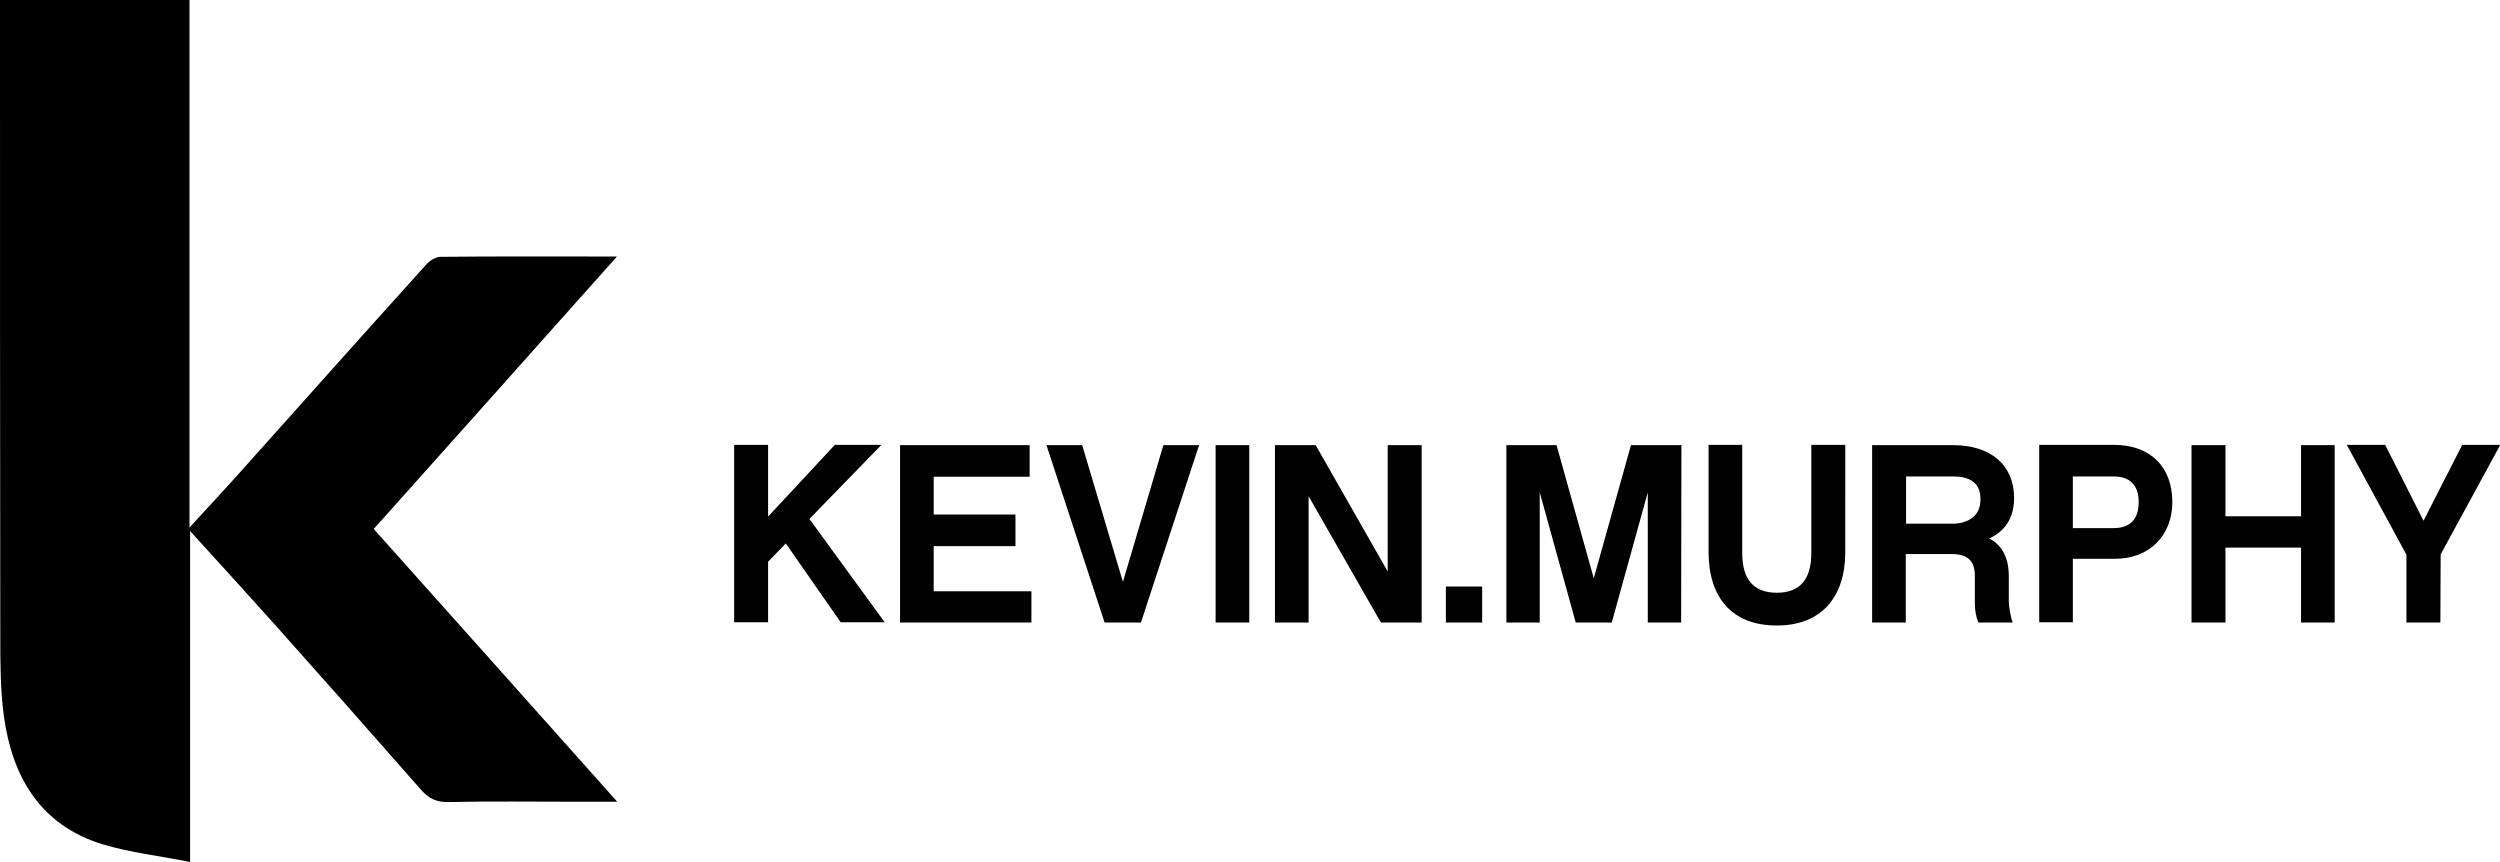 <svg xmlns="http://www.w3.org/2000/svg" xmlns:xlink="http://www.w3.org/1999/xlink" id="Layer_1" x="0px" y="0px" viewBox="0 0 846.9 292" style="enable-background:new 0 0 846.9 292;" xml:space="preserve"><style type="text/css">	.st0{fill:#010101;}</style><g>	<g>		<path class="st0" d="M260.2,190.3v20.5h-11.5v-60.1h11.5V175l22.6-24.3h15.8l-24.4,25.1l25.5,35h-14.9l-18.6-26.7   C266.1,184.2,260.2,190.3,260.2,190.3z M349.4,210.9h-44.5v-60.1h43.9v10.7h-32.5v12.8h27.7v10.7h-27.7v15.3h33.1V210.9z    M386.5,210.9h-12.3l-19.7-60.1h12.1l13.8,46.3l13.7-46.3h12.1L386.5,210.9L386.5,210.9z M423.2,210.9h-11.4v-60.1h11.4V210.9z    M481.6,210.9h-13.8l-24.5-42.8v42.8h-11.4v-60.1h13.8l24.4,42.8v-42.8h11.5L481.6,210.9L481.6,210.9z M502.1,198.7h-12.3v12.2   h12.3V198.7z M569.5,210.9h-11.3v-44.1L546,210.9h-12.2l-12.2-44.1v44.1h-11.3v-60.1h17l12.6,45.1l12.6-45.1h17.1L569.5,210.9   L569.5,210.9z M625.1,187c0,15.3-8.1,24.9-23.2,24.9c-15.2,0-23.1-9.5-23.1-24.9v-36.3h11.4v36.7c0,8.9,3.9,13.4,11.7,13.4   c7.8,0,11.7-4.5,11.7-13.4v-36.7h11.5L625.1,187L625.1,187z M645.7,177.3v-15.9h16c9.2,0,9.2,5.9,9.2,7.9c0,7.4-7.4,8.1-8.9,8.1   H645.7z M680.5,203.6v-8.4c0-6.3-2.3-10.5-6.6-12.8c5.2-2.4,8.4-6.8,8.4-13.7c0-11.3-8.1-17.9-20.6-17.9h-27.5v60.1h11.4v-23.2   h15.6c5.4,0,7.8,2.3,7.8,7.4v9.2c0,2.8,0.5,4.9,1.2,6.6h11.6C681.2,209.1,680.5,205.8,680.5,203.6z M716,161.4   c5.3,0,8.5,2.7,8.5,8.7c0,6.1-3.2,8.8-8.5,8.8h-13.8v-17.5H716z M735.9,170.1c0-11.8-7.3-19.4-19.8-19.4h-25.3v60.1h11.4v-21.5   h14.1C728.2,189.4,735.9,181.3,735.9,170.1z M790.9,210.9h-11.4v-25.4h-25.6v25.4h-11.5v-60.1h11.5v24.1h25.6v-24.1h11.4V210.9z    M826.7,210.9h-11.5v-23L795,150.7H808l13,25.7l13.1-25.7h12.9l-20.2,37.1L826.7,210.9L826.7,210.9z"></path>	</g>	<path d="M0,0c21.6,0,42.6,0,64.2,0c0,59.2,0,118.2,0,178.7c6.1-6.7,11.3-12.2,16.3-17.8c21.3-23.8,42.5-47.6,63.9-71.3  c1.2-1.3,3.2-2.6,4.9-2.6c19.4-0.2,38.9-0.1,59.7-0.1c-27.9,31.3-55.1,61.8-82.4,92.3c27.3,30.5,54.4,60.9,82.5,92.4  c-5.6,0-9.9,0-14.1,0c-14.4,0-28.7-0.2-43.1,0.1c-4.1,0.1-6.8-1.3-9.3-4.2c-16.4-18.7-32.9-37.3-49.4-55.8  c-9.3-10.4-18.7-20.7-28.8-31.8c0,37.4,0,74.1,0,112.1c-10.6-2.1-20.4-3.2-29.7-6c-21.1-6.5-30.6-22.9-33.4-43.5  c-1.2-8.9-1.2-18-1.2-27.1C0,145.8,0,76.2,0,6.6C0,4.4,0,2.3,0,0z"></path></g></svg>